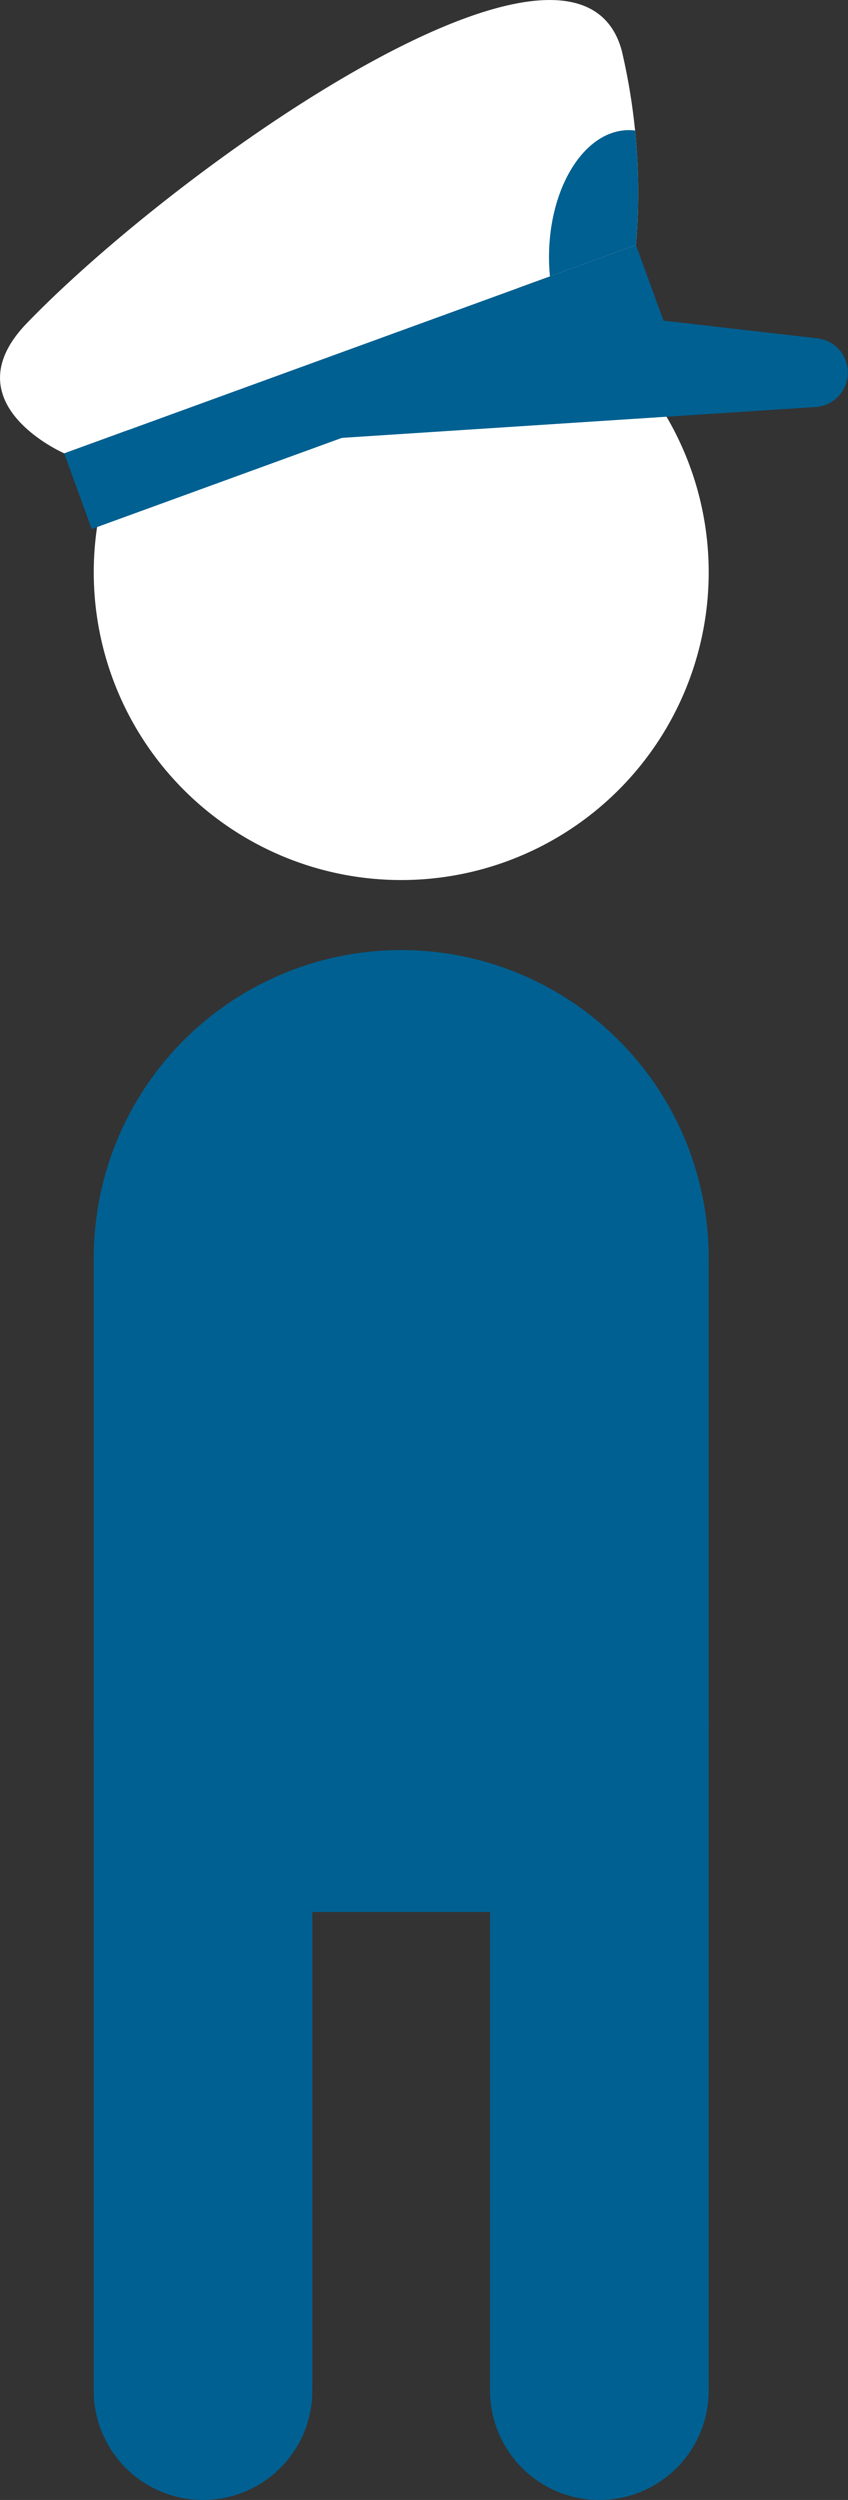 <svg xmlns="http://www.w3.org/2000/svg" xmlns:xlink="http://www.w3.org/1999/xlink" width="17.221" height="50.719" viewBox="0 0 17.221 50.719">
  <rect x="0" y="0" width="17.221" height="50.719" fill="#333333" stroke="none"/>
  <defs>
    <clipPath id="clip-path">
      <path id="パス_1290" data-name="パス 1290" d="M806.564,8021.664c-1.574,1.628.758,2.642.758,2.642l11.611-4.225a12.6,12.6,0,0,0-.288-3.941,1.348,1.348,0,0,0-1.464-1.029c-2.693,0-8.183,4.038-10.617,6.553" fill="none"/>
    </clipPath>
  </defs>
  <g id="tp24_peo" transform="translate(-806.018 -8015.11)">
    <path id="パス_1283" data-name="パス 1283" d="M820.41,8026.72a6.244,6.244,0,1,0-6.244,6.244,6.244,6.244,0,0,0,6.244-6.244" fill="#fff"/>
    <path id="パス_1284" data-name="パス 1284" d="M816.573,8053.9h-4.814a3.837,3.837,0,0,1-3.837-3.837v-9.434a6.244,6.244,0,1,1,12.488,0v9.434a3.837,3.837,0,0,1-3.837,3.837" fill="#006091"/>
    <path id="パス_1285" data-name="パス 1285" d="M810.141,8065.829h0a2.22,2.22,0,0,1-2.22-2.22v-13.55h4.44v13.55a2.22,2.22,0,0,1-2.22,2.22" fill="#006091"/>
    <path id="パス_1286" data-name="パス 1286" d="M818.19,8065.829h0a2.22,2.22,0,0,1-2.22-2.22v-13.55h4.44v13.55a2.22,2.22,0,0,1-2.22,2.22" fill="#006091"/>
    <path id="パス_1287" data-name="パス 1287" d="M812.555,8024.02l10.046-.654a.7.7,0,0,0,.033-1.39l-3.143-.361" fill="#006091"/>
    <rect id="長方形_121" data-name="長方形 121" width="12.356" height="1.634" transform="translate(807.322 8024.307) rotate(-20)" fill="#006091"/>
    <path id="パス_1288" data-name="パス 1288" d="M807.322,8024.307s-2.332-1.014-.757-2.642c3.1-3.207,11.17-8.888,12.08-5.525a12.6,12.6,0,0,1,.288,3.941" fill="#fff"/>
    <g id="グループ_167" data-name="グループ 167">
      <g id="グループ_166" data-name="グループ 166" clip-path="url(#clip-path)">
        <path id="パス_1289" data-name="パス 1289" d="M817.167,8020.325c0,1.422.726,2.574,1.621,2.574s1.621-1.152,1.621-2.574-.726-2.575-1.621-2.575-1.621,1.153-1.621,2.575" fill="#006091"/>
      </g>
    </g>
  </g>
</svg>
